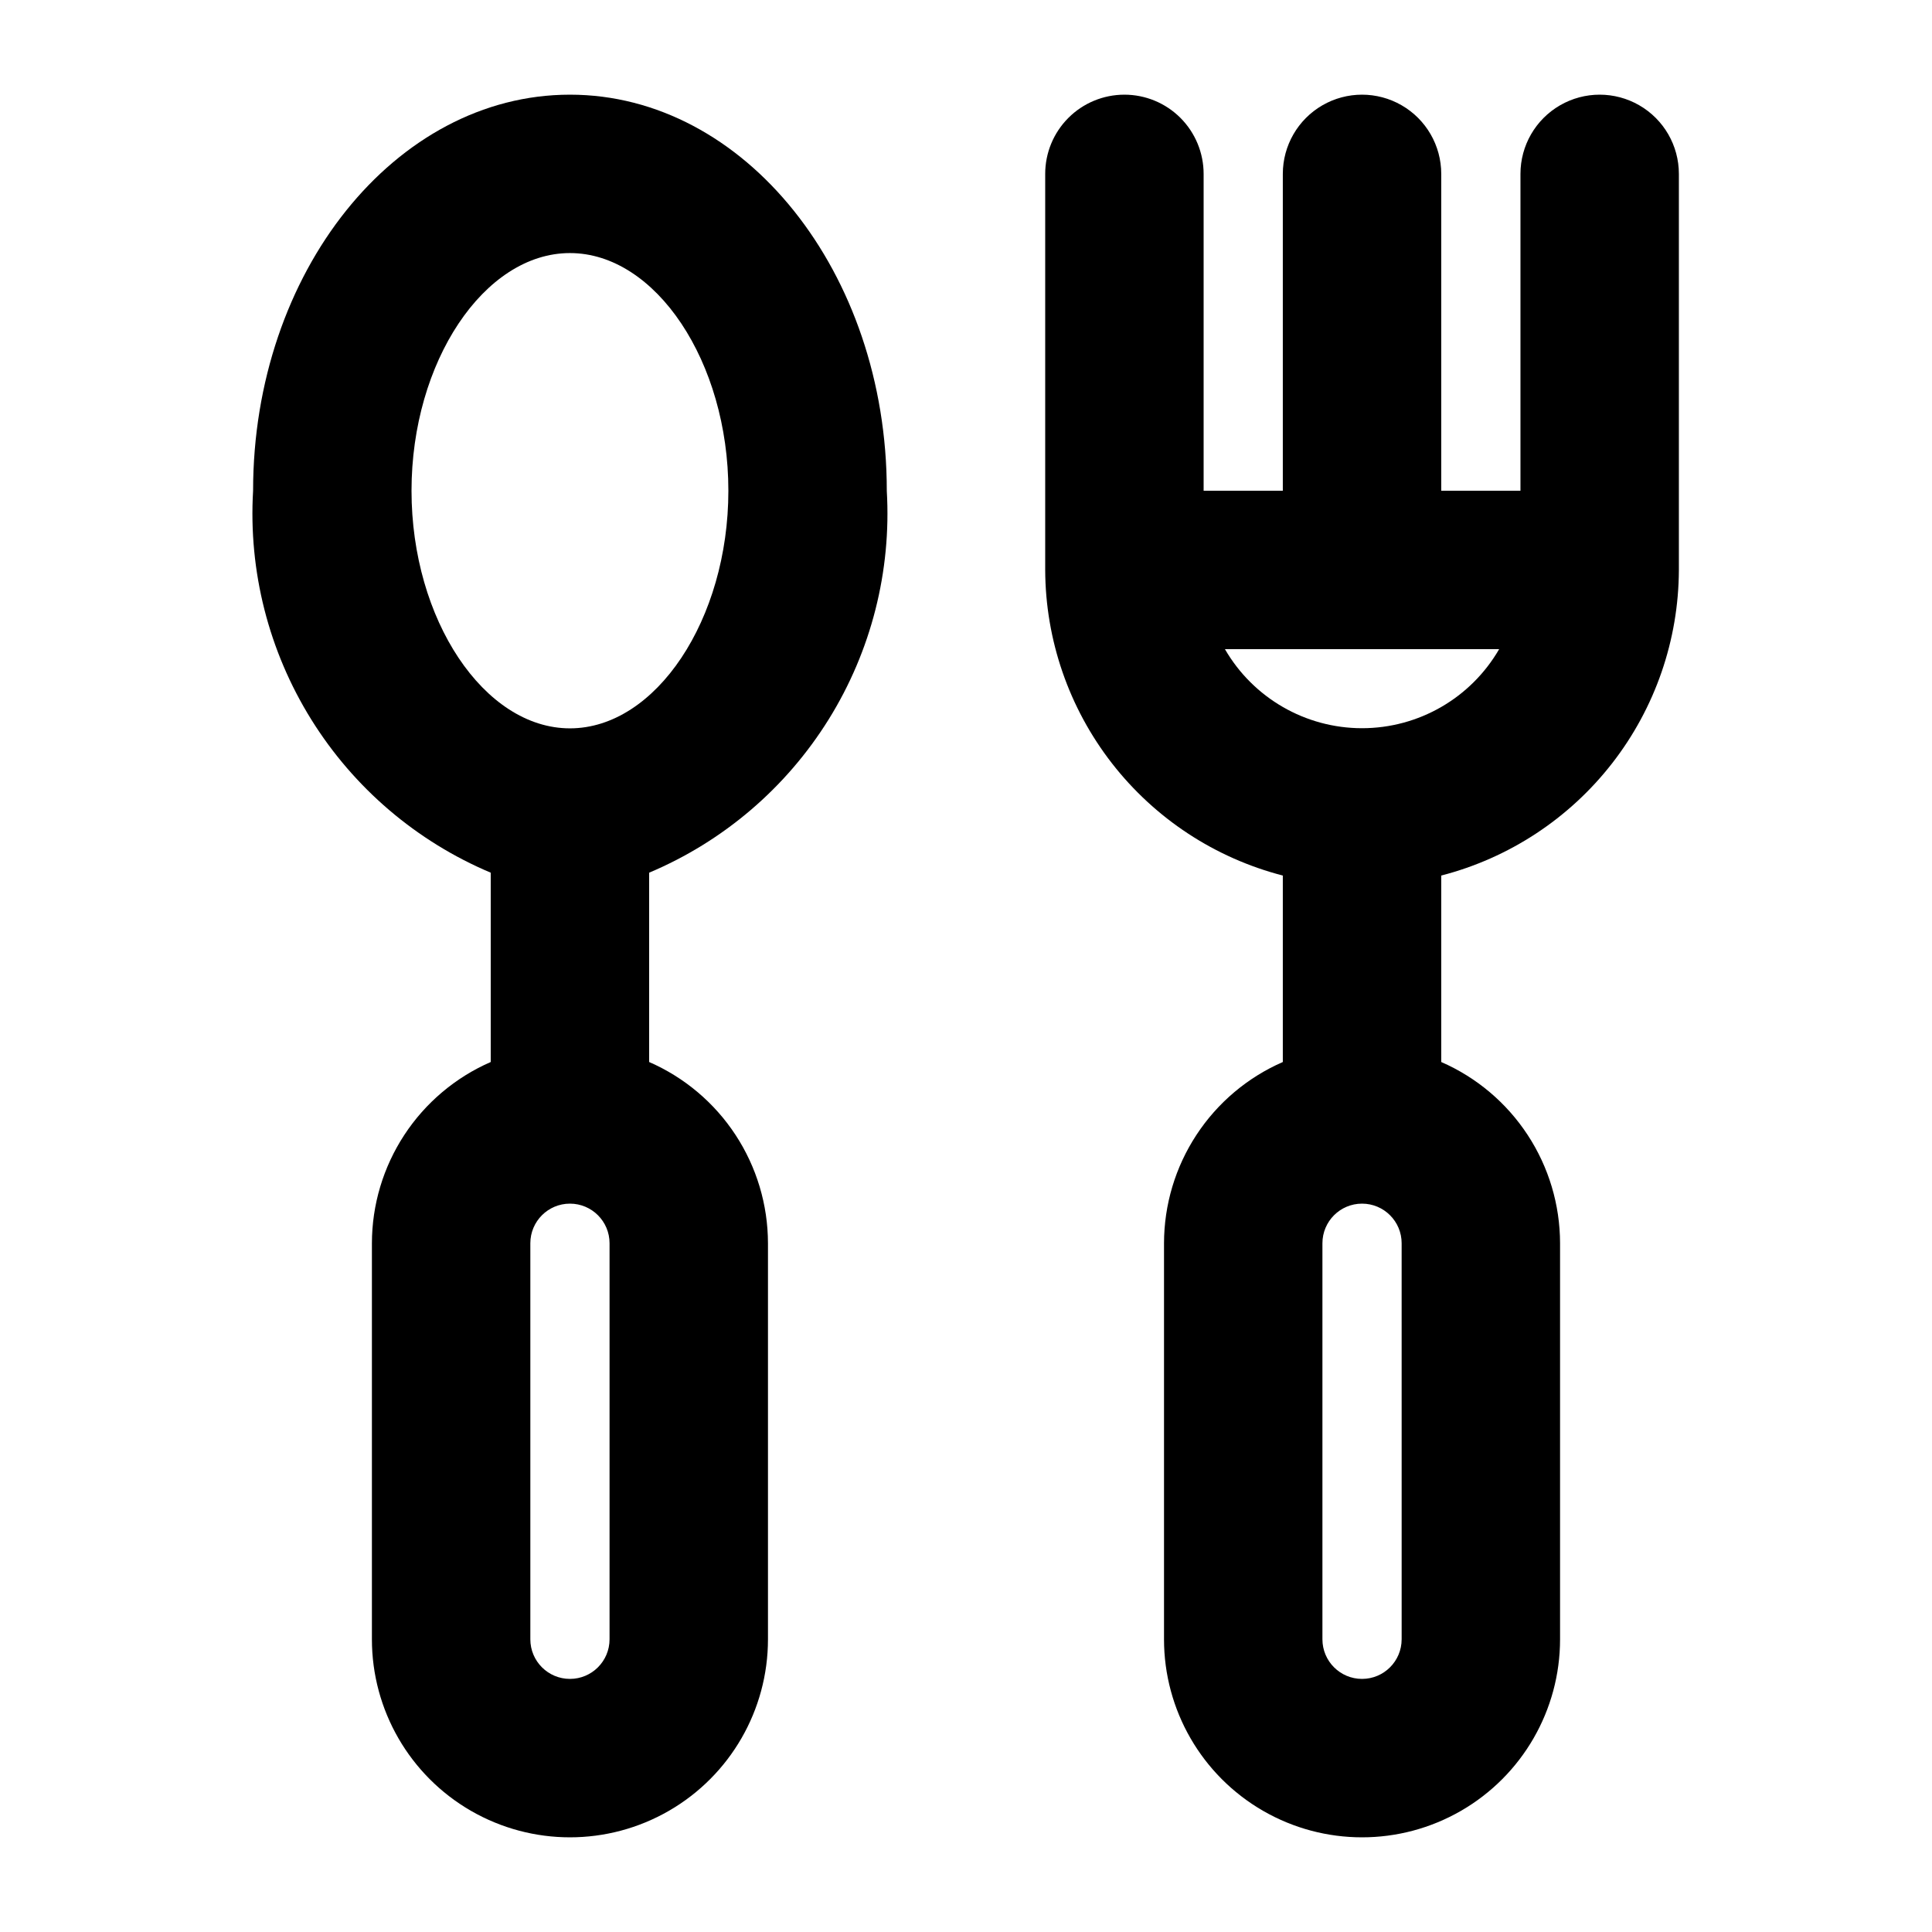 <?xml version="1.0" encoding="UTF-8"?>
<!-- Uploaded to: SVG Repo, www.svgrepo.com, Generator: SVG Repo Mixer Tools -->
<svg fill="#000000" width="800px" height="800px" version="1.1" viewBox="144 144 512 512" xmlns="http://www.w3.org/2000/svg">
 <g>
  <path d="m441.98 169.09c-5.57 0-10.91 2.211-14.844 6.148-3.938 3.938-6.148 9.277-6.148 14.844v104.96c0.066 18.562 6.285 36.574 17.68 51.23 11.395 14.652 27.324 25.117 45.293 29.758v49.414c-9.348 4.078-17.305 10.793-22.895 19.324-5.594 8.531-8.578 18.504-8.59 28.707v104.96-0.004c0 18.75 10 36.074 26.238 45.449s36.242 9.375 52.48 0 26.238-26.699 26.238-45.449v-104.96 0.004c-0.012-10.203-2.996-20.176-8.59-28.707s-13.547-15.246-22.898-19.324v-49.414c17.973-4.641 33.902-15.105 45.297-29.758 11.395-14.656 17.613-32.668 17.68-51.23v-104.96c0-7.5-4-14.43-10.496-18.18-6.492-3.75-14.496-3.75-20.992 0-6.492 3.75-10.496 10.68-10.496 18.18v83.969h-20.992v-83.969c0-7.5-4-14.43-10.496-18.18-6.492-3.75-14.496-3.75-20.992 0-6.492 3.75-10.496 10.68-10.496 18.18v83.969h-20.988v-83.969c0-5.566-2.215-10.906-6.148-14.844-3.938-3.938-9.277-6.148-14.844-6.148zm73.473 409.34h-0.004c0 5.797-4.699 10.496-10.496 10.496s-10.496-4.699-10.496-10.496v-104.96 0.004c0-5.797 4.699-10.496 10.496-10.496s10.496 4.699 10.496 10.496zm25.84-262.4c-7.508 12.969-21.355 20.953-36.34 20.953-14.98 0-28.828-7.984-36.336-20.953z"/>
  <path d="m379.01 274.05c0-57.875-37.66-104.96-83.969-104.96-46.309 0-83.969 47.086-83.969 104.96-1.254 21.312 4.133 42.488 15.41 60.613 11.277 18.129 27.895 32.316 47.566 40.609v50.172c-9.348 4.078-17.305 10.793-22.898 19.324-5.59 8.531-8.578 18.504-8.59 28.707v104.96-0.004c0 18.75 10.004 36.074 26.238 45.449 16.238 9.375 36.242 9.375 52.48 0 16.238-9.375 26.242-26.699 26.242-45.449v-104.96 0.004c-0.016-10.203-3-20.176-8.594-28.707-5.59-8.531-13.547-15.246-22.895-19.324v-50.172c19.672-8.293 36.289-22.48 47.566-40.609 11.277-18.125 16.66-39.301 15.41-60.613zm-73.473 304.38c0 5.797-4.699 10.496-10.496 10.496-5.797 0-10.496-4.699-10.496-10.496v-104.96 0.004c0-5.797 4.699-10.496 10.496-10.496 5.797 0 10.496 4.699 10.496 10.496zm-10.496-241.41c-22.758 0-41.984-28.844-41.984-62.977s19.23-62.977 41.984-62.977c22.754 0 41.984 28.844 41.984 62.977s-19.23 62.977-41.984 62.977z"/>
 </g>
</svg>
